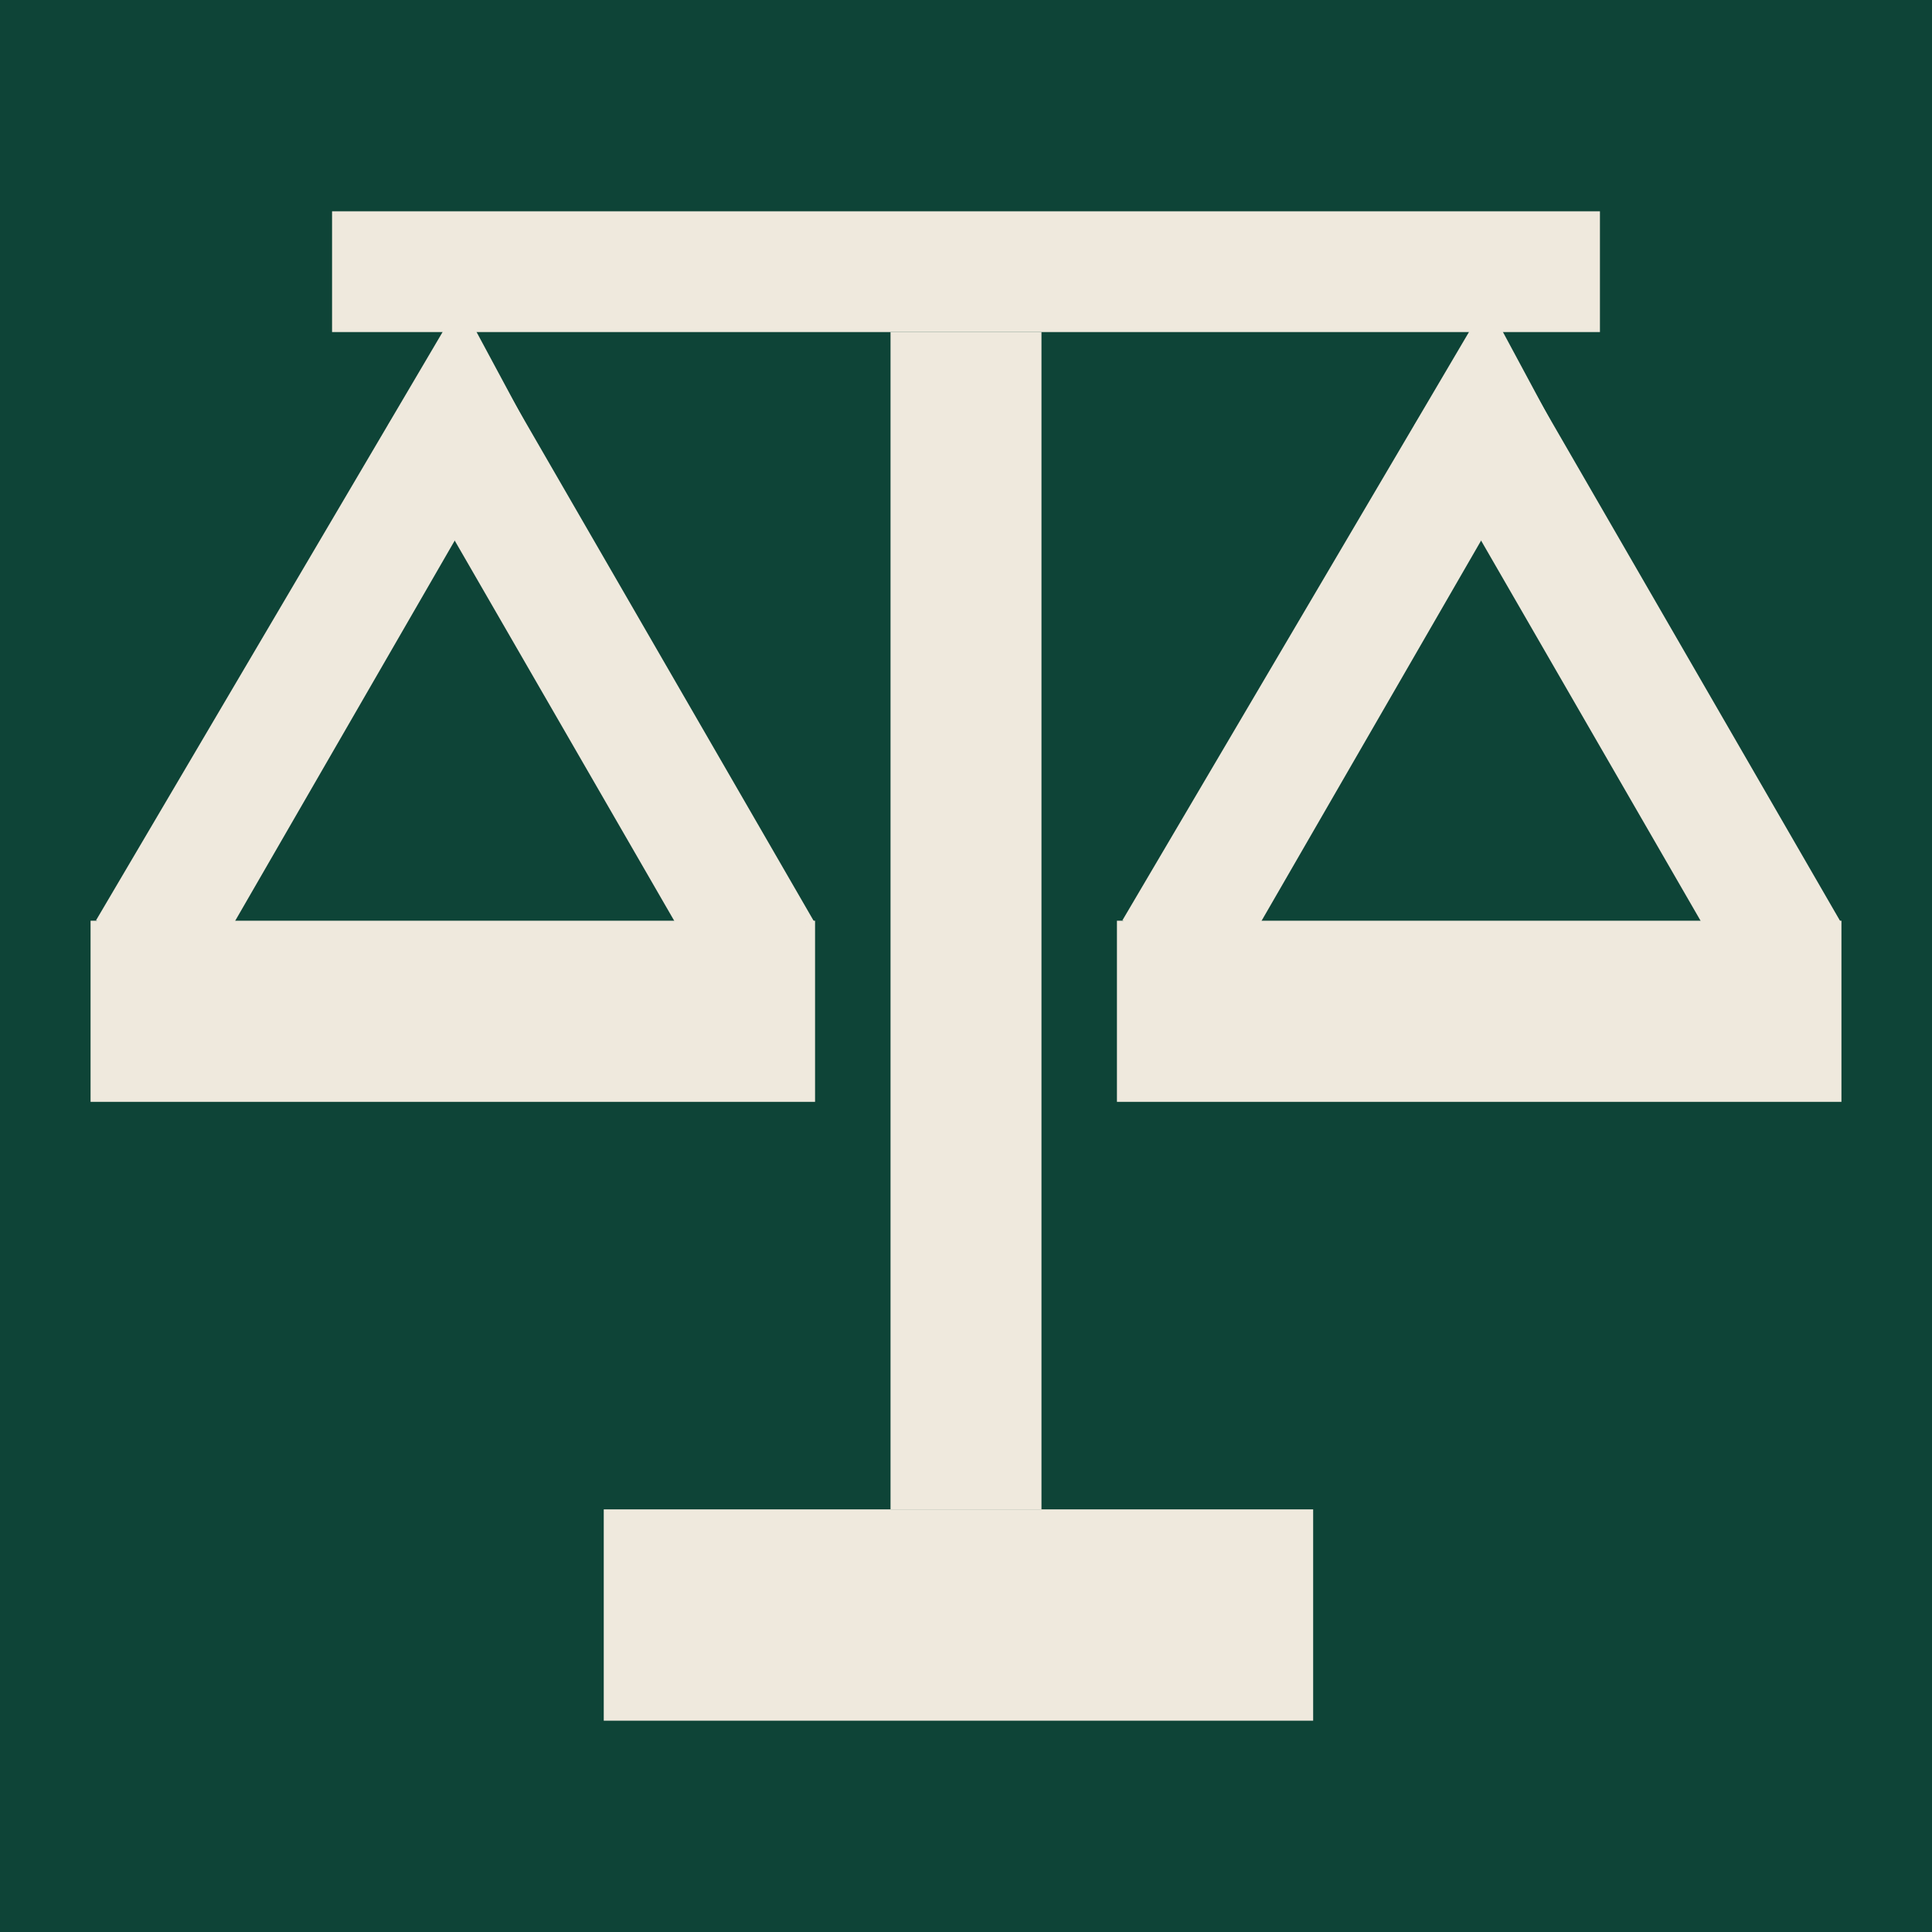 <?xml version="1.0" encoding="UTF-8"?>
<svg xmlns="http://www.w3.org/2000/svg" width="128" height="128" viewBox="0 0 128 128" fill="none">
  <rect width="128" height="128" fill="#0E4437"></rect>
  <rect x="40" y="100" width="47" height="14" fill="#EFE9DD"></rect>
  <path d="M6 61H54V73H6L6 61Z" fill="#EFE9DD"></path>
  <path d="M74 61H122V73H74V61Z" fill="#EFE9DD"></path>
  <path d="M6.362 60.975L30.5 20L34.722 27.855L13.29 64.975L6.362 60.975Z" fill="#EFE9DD"></path>
  <path d="M74.362 60.975L98.5 20L102.722 27.855L81.29 64.975L74.362 60.975Z" fill="#EFE9DD"></path>
  <path d="M30.5 20.499L53.938 61.059L47.01 65.059L25.71 28.166L30.5 20.499Z" fill="#EFE9DD"></path>
  <path d="M98.5 20.499L121.938 61.059L115.01 65.059L93.71 28.166L98.5 20.499Z" fill="#EFE9DD"></path>
  <rect x="69" y="22" width="78" height="10" transform="rotate(90 69 22)" fill="#EFE9DD"></rect>
  <rect x="106" y="22" width="84" height="8" transform="rotate(-180 106 22)" fill="#EFE9DD"></rect>
</svg>
